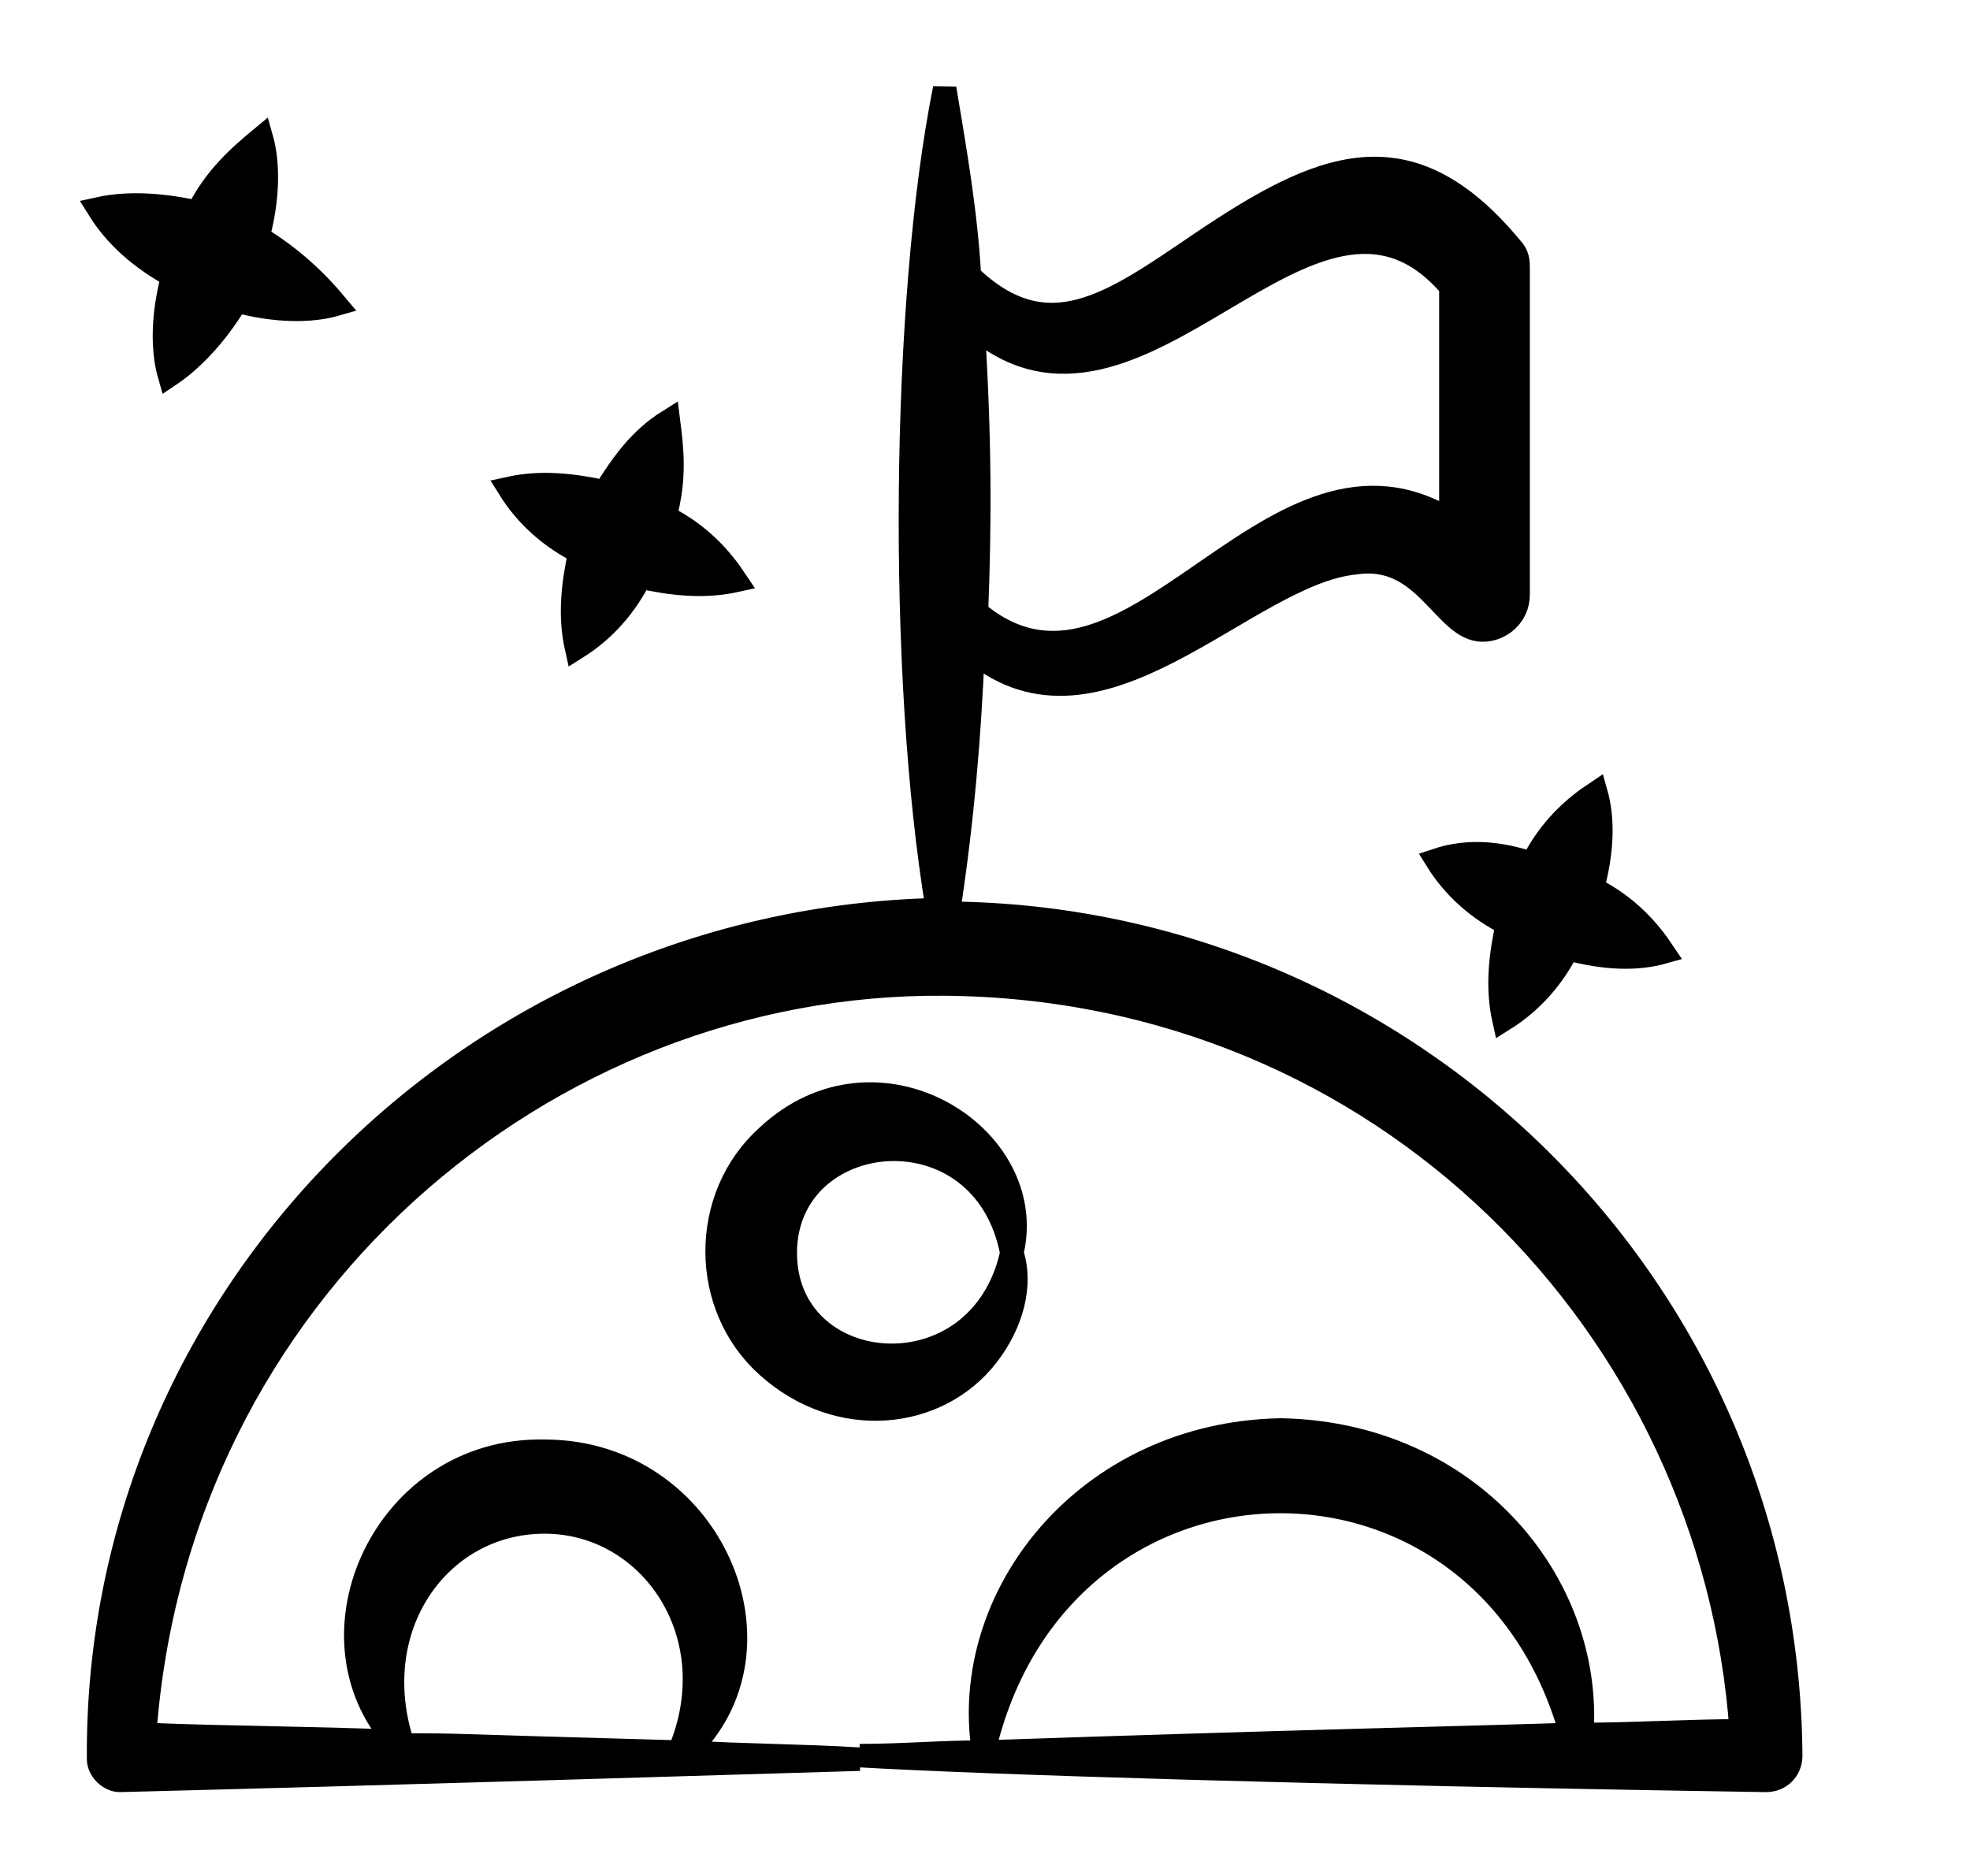 <svg data-v-748ebe1f="" xmlns="http://www.w3.org/2000/svg" width="21" height="20" viewBox="0 0 21 20" fill="none"><g clip-path="url(#clip0_993_3205)"><path d="M10.786 13.358C10.446 14.906 8.371 14.717 8.371 13.358C8.371 12 10.484 11.774 10.786 13.358C11.088 12.113 9.352 11.019 8.182 12.113C7.465 12.755 7.465 13.925 8.182 14.566C8.937 15.245 9.994 15.132 10.522 14.453C10.786 14.113 10.899 13.698 10.786 13.358Z" fill="currentColor"/><path d="M10.786 13.358C10.446 14.906 8.371 14.717 8.371 13.358C8.371 12 10.484 11.774 10.786 13.358ZM10.786 13.358C11.088 12.113 9.352 11.019 8.182 12.113C7.465 12.755 7.465 13.925 8.182 14.566C8.937 15.245 9.994 15.132 10.522 14.453C10.786 14.113 10.899 13.698 10.786 13.358Z" stroke="currentColor" stroke-width="0.25"/><path d="M1.051 18.755C1.051 18.868 1.164 18.981 1.277 18.981C4.259 18.906 7.919 18.792 9.164 18.755C8.56 18.717 7.919 18.717 7.315 18.679C8.485 17.585 7.579 15.472 5.806 15.472C4.108 15.434 3.202 17.434 4.221 18.566C3.315 18.528 2.447 18.528 1.542 18.491C1.881 13.774 5.806 10.453 10.07 10.491C14.749 10.528 18.259 14.151 18.561 18.453C17.994 18.453 17.428 18.491 16.862 18.491C16.976 16.868 15.655 15.283 13.655 15.245C11.579 15.283 10.221 17.019 10.485 18.679C10.032 18.679 9.617 18.717 9.164 18.717C10.447 18.792 13.994 18.906 18.825 18.981C18.976 18.981 19.089 18.868 19.089 18.717C19.051 13.698 14.976 9.774 10.108 9.736C10.259 8.755 10.334 7.849 10.372 6.943C11.73 8.075 13.277 6.113 14.447 6C15.202 5.887 15.391 6.717 15.806 6.717C15.994 6.717 16.183 6.566 16.183 6.34C16.183 6.302 16.183 2.641 16.183 2.868C16.183 2.792 16.183 2.717 16.108 2.641C15.013 1.321 14.07 1.736 12.787 2.604C11.844 3.245 11.164 3.736 10.334 2.943C10.296 2.264 10.183 1.623 10.07 0.943C9.617 3.208 9.579 7.208 9.994 9.698C5.013 9.811 1.013 13.849 1.051 18.755ZM10.485 18.679C11.277 15.207 15.806 15.094 16.749 18.491C15.617 18.528 13.806 18.566 10.485 18.679ZM15.466 3.057C15.466 3.094 15.466 5.736 15.466 5.547C15.428 5.547 15.428 5.509 15.391 5.509C13.504 4.453 12.032 7.887 10.409 6.528C10.447 5.547 10.447 4.679 10.372 3.472C12.145 5.019 13.994 1.321 15.466 3.057ZM5.806 16.226C6.938 16.226 7.768 17.434 7.24 18.679C4.523 18.604 4.976 18.604 4.296 18.604C3.881 17.358 4.674 16.226 5.806 16.226Z" fill="currentColor"/><path d="M10.485 18.679C10.221 17.019 11.579 15.283 13.655 15.245C15.655 15.283 16.976 16.868 16.862 18.491C17.428 18.491 17.994 18.453 18.561 18.453C18.259 14.151 14.749 10.528 10.07 10.491C5.806 10.453 1.881 13.774 1.542 18.491C2.447 18.528 3.315 18.528 4.221 18.566C3.202 17.434 4.108 15.434 5.806 15.472C7.579 15.472 8.485 17.585 7.315 18.679C7.919 18.717 8.56 18.717 9.164 18.755C7.919 18.792 4.259 18.906 1.277 18.981C1.164 18.981 1.051 18.868 1.051 18.755C1.013 13.849 5.013 9.811 9.994 9.698C9.579 7.208 9.617 3.208 10.07 0.943C10.183 1.623 10.296 2.264 10.334 2.943C11.164 3.736 11.844 3.245 12.787 2.604C14.07 1.736 15.013 1.321 16.108 2.641C16.183 2.717 16.183 2.792 16.183 2.868C16.183 2.641 16.183 6.302 16.183 6.34C16.183 6.566 15.994 6.717 15.806 6.717C15.391 6.717 15.202 5.887 14.447 6C13.277 6.113 11.73 8.075 10.372 6.943C10.334 7.849 10.259 8.755 10.108 9.736C14.976 9.774 19.051 13.698 19.089 18.717C19.089 18.868 18.976 18.981 18.825 18.981C13.994 18.906 10.447 18.792 9.164 18.717C9.617 18.717 10.032 18.679 10.485 18.679ZM10.485 18.679C11.277 15.207 15.806 15.094 16.749 18.491C15.617 18.528 13.806 18.566 10.485 18.679ZM15.466 3.057C15.466 3.094 15.466 5.736 15.466 5.547C15.428 5.547 15.428 5.509 15.391 5.509C13.504 4.453 12.032 7.887 10.409 6.528C10.447 5.547 10.447 4.679 10.372 3.472C12.145 5.019 13.994 1.321 15.466 3.057ZM5.806 16.226C6.938 16.226 7.768 17.434 7.24 18.679C4.523 18.604 4.976 18.604 4.296 18.604C3.881 17.358 4.674 16.226 5.806 16.226Z" stroke="currentColor" stroke-width="0.25"/><path d="M15.315 9.17C15.503 9.472 15.767 9.698 16.069 9.849C15.994 10.189 15.956 10.528 16.031 10.868C16.333 10.679 16.56 10.415 16.711 10.113C17.126 10.226 17.465 10.226 17.73 10.151C17.579 9.925 17.352 9.66 16.975 9.472C17.088 9.057 17.088 8.717 17.013 8.453C16.786 8.604 16.522 8.83 16.333 9.208C15.994 9.094 15.654 9.057 15.315 9.17Z" fill="currentColor" stroke="currentColor" stroke-width="0.25"/><path d="M1.843 2.943C1.73 3.358 1.73 3.736 1.806 4C2.032 3.849 2.296 3.585 2.522 3.208C2.938 3.321 3.315 3.321 3.579 3.245C3.39 3.019 3.126 2.755 2.749 2.528C2.862 2.113 2.862 1.736 2.787 1.472C2.56 1.66 2.296 1.887 2.107 2.264C1.768 2.189 1.39 2.151 1.051 2.226C1.239 2.528 1.504 2.755 1.843 2.943Z" fill="currentColor" stroke="currentColor" stroke-width="0.25"/><path d="M6.182 5.887C6.107 6.226 6.069 6.566 6.145 6.906C6.447 6.717 6.673 6.453 6.824 6.151C7.164 6.226 7.503 6.264 7.843 6.189C7.692 5.962 7.465 5.698 7.088 5.509C7.201 5.094 7.164 4.792 7.126 4.49C6.824 4.679 6.635 4.943 6.447 5.245C6.107 5.17 5.767 5.132 5.428 5.207C5.616 5.509 5.881 5.736 6.182 5.887Z" fill="currentColor" stroke="currentColor" stroke-width="0.25"/></g><defs><clipPath id="clip0_993_3205"><rect width="20" height="20" fill="white" transform="translate(0.07)"/></clipPath></defs></svg>